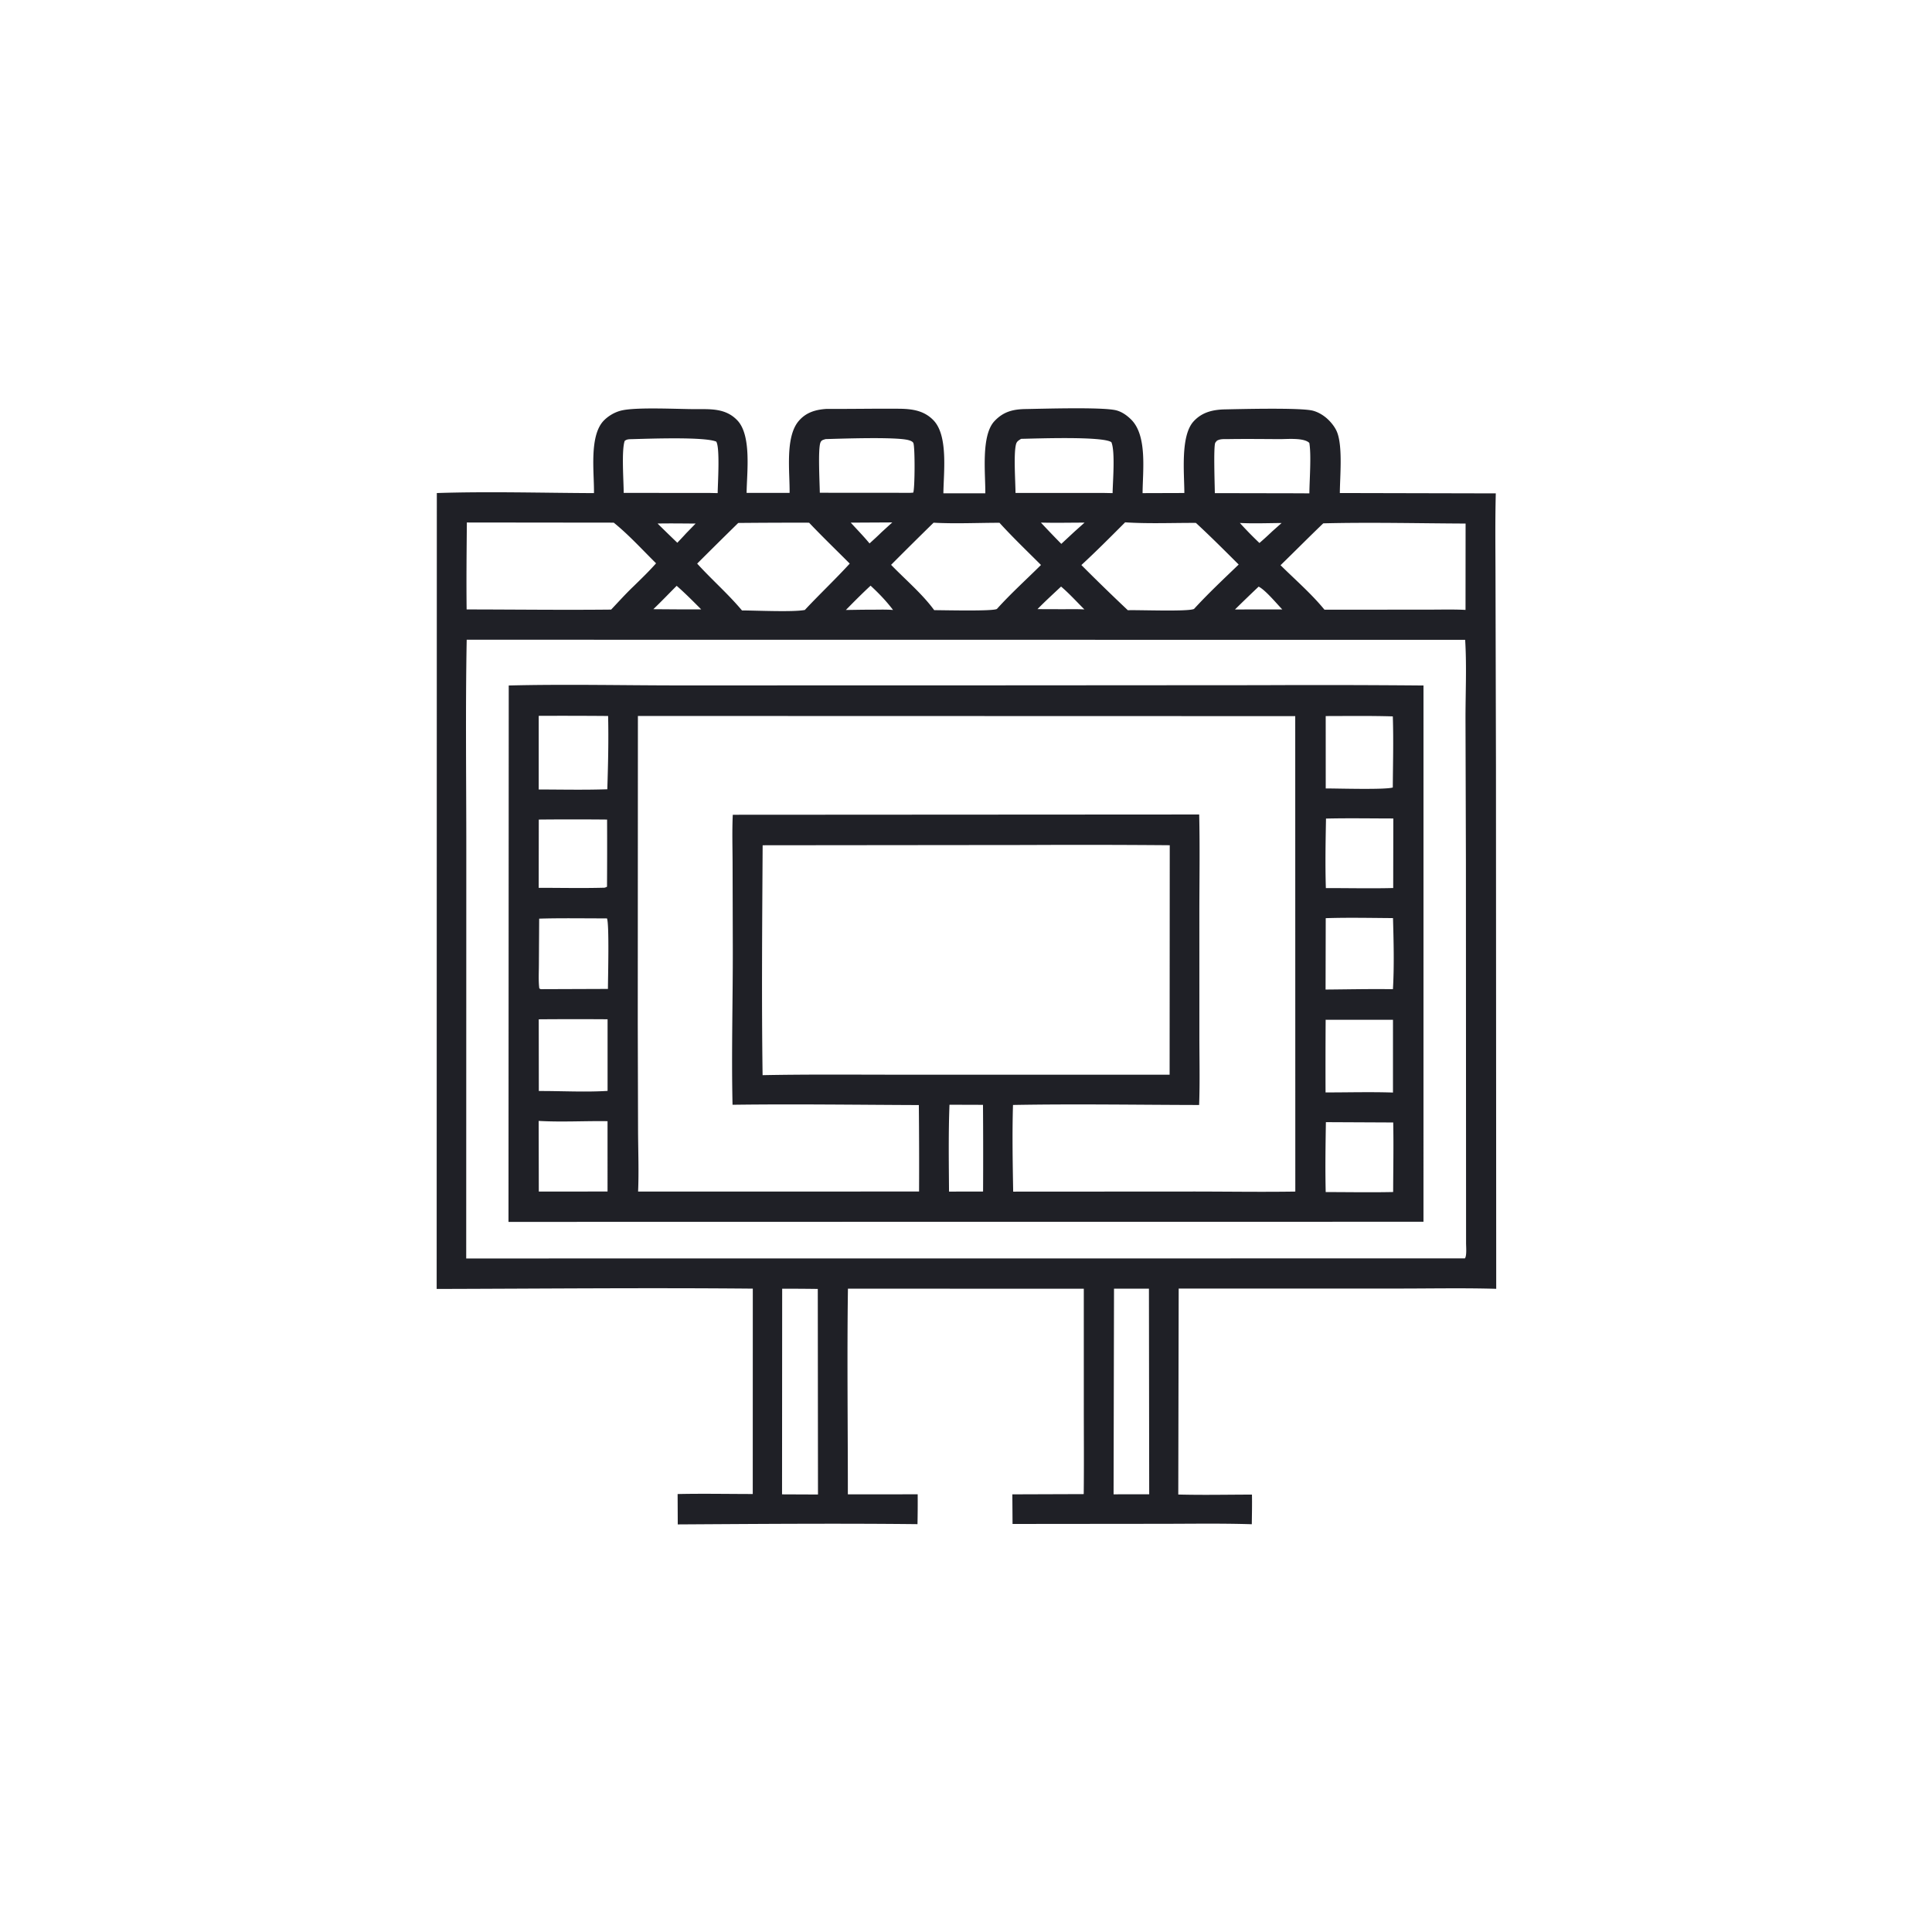 <svg version="1.1" xmlns="http://www.w3.org/2000/svg" style="display: block;" viewBox="0 0 2048 2048" width="1024" height="1024">
<path transform="translate(0,0)" fill="rgb(31,32,38)" d="M 1044.47 522.94 C 1044.7 502.187 1039.75 461.687 1054.19 446.384 C 1063.71 436.284 1073.94 433.798 1087.33 433.599 C 1105.57 433.327 1169.29 431.308 1183.38 435.005 C 1189.43 436.593 1194.84 440.505 1199.21 444.88 C 1216.44 462.161 1211.26 499.916 1211.18 522.743 L 1255.46 522.605 C 1255.43 501.56 1251.15 462.074 1265.27 446.667 C 1274.26 436.859 1285.82 434.228 1298.56 433.966 C 1315.13 433.624 1378.81 432 1391.64 435.329 C 1397.93 436.961 1404.03 440.862 1408.58 445.437 C 1412.15 449.028 1415.65 453.632 1417.47 458.396 C 1423.42 473.97 1420.41 504.922 1420.28 522.628 L 1585.6 523 C 1584.78 554.527 1585.3 586.229 1585.31 617.774 L 1585.79 812.256 L 1586.05 1366.2 C 1549.64 1365.15 1512.95 1366 1476.5 1365.91 L 1249.46 1365.94 L 1249.02 1584.25 C 1274.99 1584.95 1301.13 1584.35 1327.12 1584.34 C 1327.35 1594.8 1327.07 1605.29 1326.97 1615.76 C 1294.68 1614.72 1262.23 1615.3 1229.92 1615.31 L 1073.34 1615.46 L 1073.13 1584.07 L 1148.79 1583.81 C 1149.16 1551.97 1148.87 1520.09 1148.89 1488.25 L 1148.87 1366.11 L 898.848 1366.04 C 897.832 1438.66 898.786 1511.44 898.763 1584.08 L 972.785 1584.02 A 1108.69 1108.69 0 0 1 972.58 1615.67 C 887.949 1614.76 803.091 1615.43 718.451 1615.94 L 718.301 1583.75 C 744.807 1583.17 771.431 1583.7 797.95 1583.72 L 798 1366.01 C 686.329 1364.99 574.565 1366.06 462.89 1366.34 L 463.054 522.647 C 518.363 520.833 574.265 522.513 629.631 522.726 C 630.006 501.152 624.177 461.479 640.423 445.441 C 645.367 440.56 651.881 436.814 658.647 435.178 C 674.477 431.349 718.274 433.693 736.86 433.703 C 753.29 433.712 769.136 432.602 781.526 445.514 C 796.945 461.583 791.657 501.095 791.435 522.491 L 836.994 522.492 C 837.361 500.678 832.021 463.521 846.621 446.323 C 854.428 437.126 864.542 434.225 876.105 433.462 C 901.575 433.587 927.05 433.08 952.517 433.277 C 966.551 433.385 979.548 434.98 989.741 445.761 C 1005.28 462.197 1000.24 501.195 1000.03 522.919 L 1044.47 522.94 z M 494.72 678.146 C 493.338 752.147 494.327 826.373 494.305 900.392 L 494.205 1334.02 L 1552.86 1333.94 C 1555 1331.08 1554.08 1321.63 1554.1 1317.66 L 1553.93 913.747 L 1553.49 762.741 C 1553.45 734.81 1554.85 706.098 1553.13 678.255 L 494.72 678.146 z M 494.897 553.858 C 494.61 584.55 494.28 615.34 494.643 646.031 C 545.687 646.087 596.798 646.728 647.834 646.189 C 655.638 637.963 663.287 629.414 671.5 621.604 C 679.668 613.61 687.898 605.71 695.462 597.132 C 680.954 582.809 666.426 566.783 650.583 554.028 L 494.897 553.858 z M 1402.7 554.767 C 1387.43 569.398 1372.59 584.422 1357.43 599.15 C 1372.87 614.438 1390.31 629.534 1404 646.318 L 1515.25 646.232 C 1527.96 646.23 1540.83 645.867 1553.52 646.518 L 1553.59 554.992 C 1503.39 554.782 1452.87 553.517 1402.7 554.767 z M 1192.69 553.697 C 1177.4 568.998 1162.21 584.294 1146.31 598.972 A 2179.63 2179.63 0 0 0 1195.55 646.864 C 1207.26 646.432 1259.3 648.562 1265.72 645.495 C 1280.75 629.127 1297.04 613.821 1313.06 598.434 C 1298.1 583.526 1283.23 568.634 1267.71 554.301 C 1242.91 554.197 1217.4 555.318 1192.69 553.697 z M 782.568 554.361 A 5815.46 5815.46 0 0 0 739.031 597.442 C 754.395 614.364 771.859 629.584 786.52 647.089 C 801.038 647.121 841.367 649.023 853.218 646.559 L 853.691 646.005 C 869.104 629.583 885.57 614.013 900.759 597.435 C 886.414 583.028 871.652 568.838 857.675 554.084 A 6333.48 6333.48 0 0 0 782.568 554.361 z M 989.638 554.087 A 4586.38 4586.38 0 0 0 944.596 598.755 C 959.663 614.366 977.491 629.337 990.304 646.792 C 999.982 646.794 1053.05 648.147 1056.81 645.466 C 1071.53 629.116 1087.89 614.393 1103.48 598.9 C 1088.75 584.147 1073.51 569.607 1059.5 554.174 C 1036.41 554.184 1012.66 555.345 989.638 554.087 z M 829.135 1366.08 L 829 1584.08 L 867.094 1584.24 L 866.888 1366.33 A 2705.49 2705.49 0 0 0 829.135 1366.08 z M 1180.9 1366.02 L 1180.44 1584.04 L 1218.2 1583.99 L 1217.92 1366.06 L 1180.9 1366.02 z M 1082.38 465.191 C 1079.78 466.941 1077.84 467.739 1077.01 471 C 1074.34 481.489 1076.4 509.92 1076.48 522.522 L 1170.05 522.546 L 1179.4 522.736 C 1179.59 510.486 1182.31 478.606 1178.11 468.738 C 1169.09 462.235 1098.03 464.899 1082.38 465.191 z M 1301.03 465.492 C 1297.08 465.495 1293.58 465.184 1290.02 467.13 C 1289.42 467.903 1288.63 468.566 1288.21 469.45 C 1286.24 473.544 1287.72 515.086 1287.77 522.737 L 1376.25 522.904 L 1387.99 522.99 C 1388.08 509.193 1390.2 482.243 1387.93 469.51 C 1382.27 463.813 1364.56 465.511 1356.93 465.485 C 1338.31 465.424 1319.64 465.147 1301.03 465.492 z M 875.042 465.462 C 872.515 466.385 870.768 466.405 869.682 469.162 C 866.941 476.119 868.931 512.438 869.031 522.343 L 965.063 522.414 L 968.066 522.204 C 969.832 518.152 970.056 473.868 968.184 469.609 C 967.401 467.826 964.466 466.908 962.698 466.462 C 948.95 463.001 892.407 464.964 875.042 465.462 z M 670.434 465.504 C 667.418 465.636 664.577 465.34 662.17 467.424 C 658.699 477.801 661.134 509.877 661.135 522.502 L 751.25 522.528 L 760.764 522.729 C 760.863 512.827 763.379 474.326 759.222 468.116 C 746.725 462.834 687.707 465.062 670.434 465.504 z M 922.854 620.839 C 913.86 629.184 905.247 637.83 896.673 646.604 C 905.279 646.495 913.894 646.293 922.5 646.302 C 930.481 646.338 938.734 645.933 946.677 646.598 C 939.524 637.146 931.546 628.88 922.854 620.839 z M 717.295 620.988 C 709.067 629.237 700.976 637.702 692.569 645.763 L 721.25 645.969 L 743.317 645.994 C 734.815 637.456 726.385 628.909 717.295 620.988 z M 1334.21 621.851 A 1676.35 1676.35 0 0 0 1309.12 646.078 L 1336 645.999 L 1359.26 646.006 C 1353.3 639.857 1341.33 625.337 1334.21 621.851 z M 1124.77 621.779 C 1116.39 629.68 1107.81 637.451 1099.78 645.707 L 1124.75 645.787 C 1132.97 645.816 1141.3 645.56 1149.5 646.002 C 1141.42 637.992 1133.44 629.118 1124.77 621.779 z M 1103.4 553.965 A 1131.91 1131.91 0 0 0 1125.03 576.532 L 1138.87 563.661 L 1149.66 554.012 C 1134.27 554.008 1118.78 554.404 1103.4 553.965 z M 901.842 554.021 C 908.468 561.31 915.489 568.457 921.745 576.054 C 926.003 572.19 930.275 568.353 934.346 564.29 L 945.857 553.789 L 901.842 554.021 z M 1314.32 554.377 A 397.841 397.841 0 0 0 1335.06 575.593 C 1339.73 571.58 1344.23 567.441 1348.69 563.186 L 1358.57 554.412 C 1343.91 554.513 1328.94 555.109 1314.32 554.377 z M 697.056 554.968 A 1737.97 1737.97 0 0 0 717.999 575.341 C 721.034 572.107 724.119 568.908 727.072 565.599 L 737.376 554.997 C 723.946 554.942 710.482 554.702 697.056 554.968 z"/>
<path transform="translate(0,0)" fill="rgb(31,32,38)" d="M 1052.71 726.501 L 1337.63 726.321 A 12707 12707 0 0 1 1508.96 726.656 L 1508.94 1295.12 L 1000.5 1295.16 L 539.025 1295.25 L 539.282 726.649 C 598.956 725.158 659.043 726.529 718.769 726.569 L 1052.71 726.501 z M 676.204 758.947 L 676.054 1084.45 L 676.363 1198.33 C 676.467 1219.82 677.325 1241.65 676.402 1263.11 L 974.249 1263.06 A 6268.58 6268.58 0 0 0 974.007 1171.41 C 908.214 1171.17 842.297 1170.22 776.517 1171.1 C 775.271 1115.91 776.903 1060.46 776.792 1005.24 L 776.569 915.162 C 776.527 898.084 775.962 880.734 776.781 863.687 L 1271.19 863.391 C 1271.98 897.309 1271.43 931.321 1271.37 965.25 L 1271.39 1098.11 C 1271.39 1122.46 1272.03 1147.01 1271.12 1171.34 C 1205.41 1171.2 1139.52 1170.1 1073.82 1171.3 C 1072.91 1201.8 1073.48 1232.66 1074.01 1263.18 L 1266.33 1263.07 C 1301.89 1263.1 1337.52 1263.66 1373.08 1263.11 L 1373 759.128 L 676.204 758.947 z M 808.435 896.016 C 807.976 977.183 807.252 1058.56 808.382 1139.72 C 859.414 1138.7 910.58 1139.27 961.629 1139.23 L 1239.84 1139.22 L 1239.98 895.977 A 11160.2 11160.2 0 0 0 1090.45 895.73 L 808.435 896.016 z M 571.056 758.83 L 571.057 836.871 C 595.249 836.927 619.601 837.467 643.775 836.649 C 644.588 810.856 645.23 784.769 644.623 758.971 A 5798.92 5798.92 0 0 0 571.056 758.83 z M 571.088 1080.51 L 571.179 1156.52 C 595.195 1156.42 620.166 1157.9 644.056 1156.39 L 644.058 1080.47 A 4820.35 4820.35 0 0 0 571.088 1080.51 z M 1405.25 1080.99 A 7471.32 7471.32 0 0 0 1405.14 1158.02 C 1428.9 1158.05 1452.89 1157.35 1476.61 1158.14 L 1476.62 1081.01 L 1405.25 1080.99 z M 643.053 973.527 C 619.26 973.572 595.318 973.081 571.544 973.799 L 571.246 1022.42 C 571.235 1030.75 570.647 1039.53 571.695 1047.77 L 573.184 1048.56 L 644.436 1048.3 C 644.447 1037.03 645.978 979.821 643.436 973.622 L 643.053 973.527 z M 571.016 1188.21 L 571.154 1263.12 L 644.019 1263.05 L 644.016 1188.5 C 619.84 1188.13 595.083 1189.62 571.016 1188.21 z M 1405.31 759.054 L 1405.33 835.786 C 1417.33 835.737 1468.3 837.334 1476.42 834.773 C 1476.58 809.72 1477.28 784.427 1476.44 759.397 C 1452.75 758.691 1429.01 759.022 1405.31 759.054 z M 1405.33 973.302 L 1405.16 1048.96 C 1428.94 1048.77 1452.79 1048.24 1476.56 1048.59 C 1478.01 1023.82 1477.32 998.053 1476.64 973.226 C 1452.94 973.068 1429.01 972.53 1405.33 973.302 z M 1405.5 1189.53 C 1405.11 1214.17 1404.71 1239.01 1405.3 1263.64 C 1429.1 1263.65 1453.01 1264.12 1476.8 1263.59 C 1476.86 1239.04 1477.39 1214.4 1476.86 1189.87 L 1405.5 1189.53 z M 1405.62 867.722 C 1405.17 892.187 1404.7 916.96 1405.47 941.41 C 1429.23 941.37 1453.1 941.947 1476.85 941.342 L 1476.97 867.621 C 1453.21 867.603 1429.36 867.165 1405.62 867.722 z M 571.127 868.778 L 571.048 941.144 C 594.188 941.117 617.481 941.652 640.602 941.014 L 640.358 941.105 C 641.557 940.784 642.439 940.633 643.458 939.897 A 6613.11 6613.11 0 0 0 643.535 868.785 A 3645.39 3645.39 0 0 0 571.127 868.778 z M 1006.49 1171.06 C 1005.32 1201.69 1005.79 1232.49 1006.01 1263.14 L 1042.1 1263.07 A 7331.35 7331.35 0 0 0 1042.01 1171.17 L 1006.49 1171.06 z"/>
</svg>